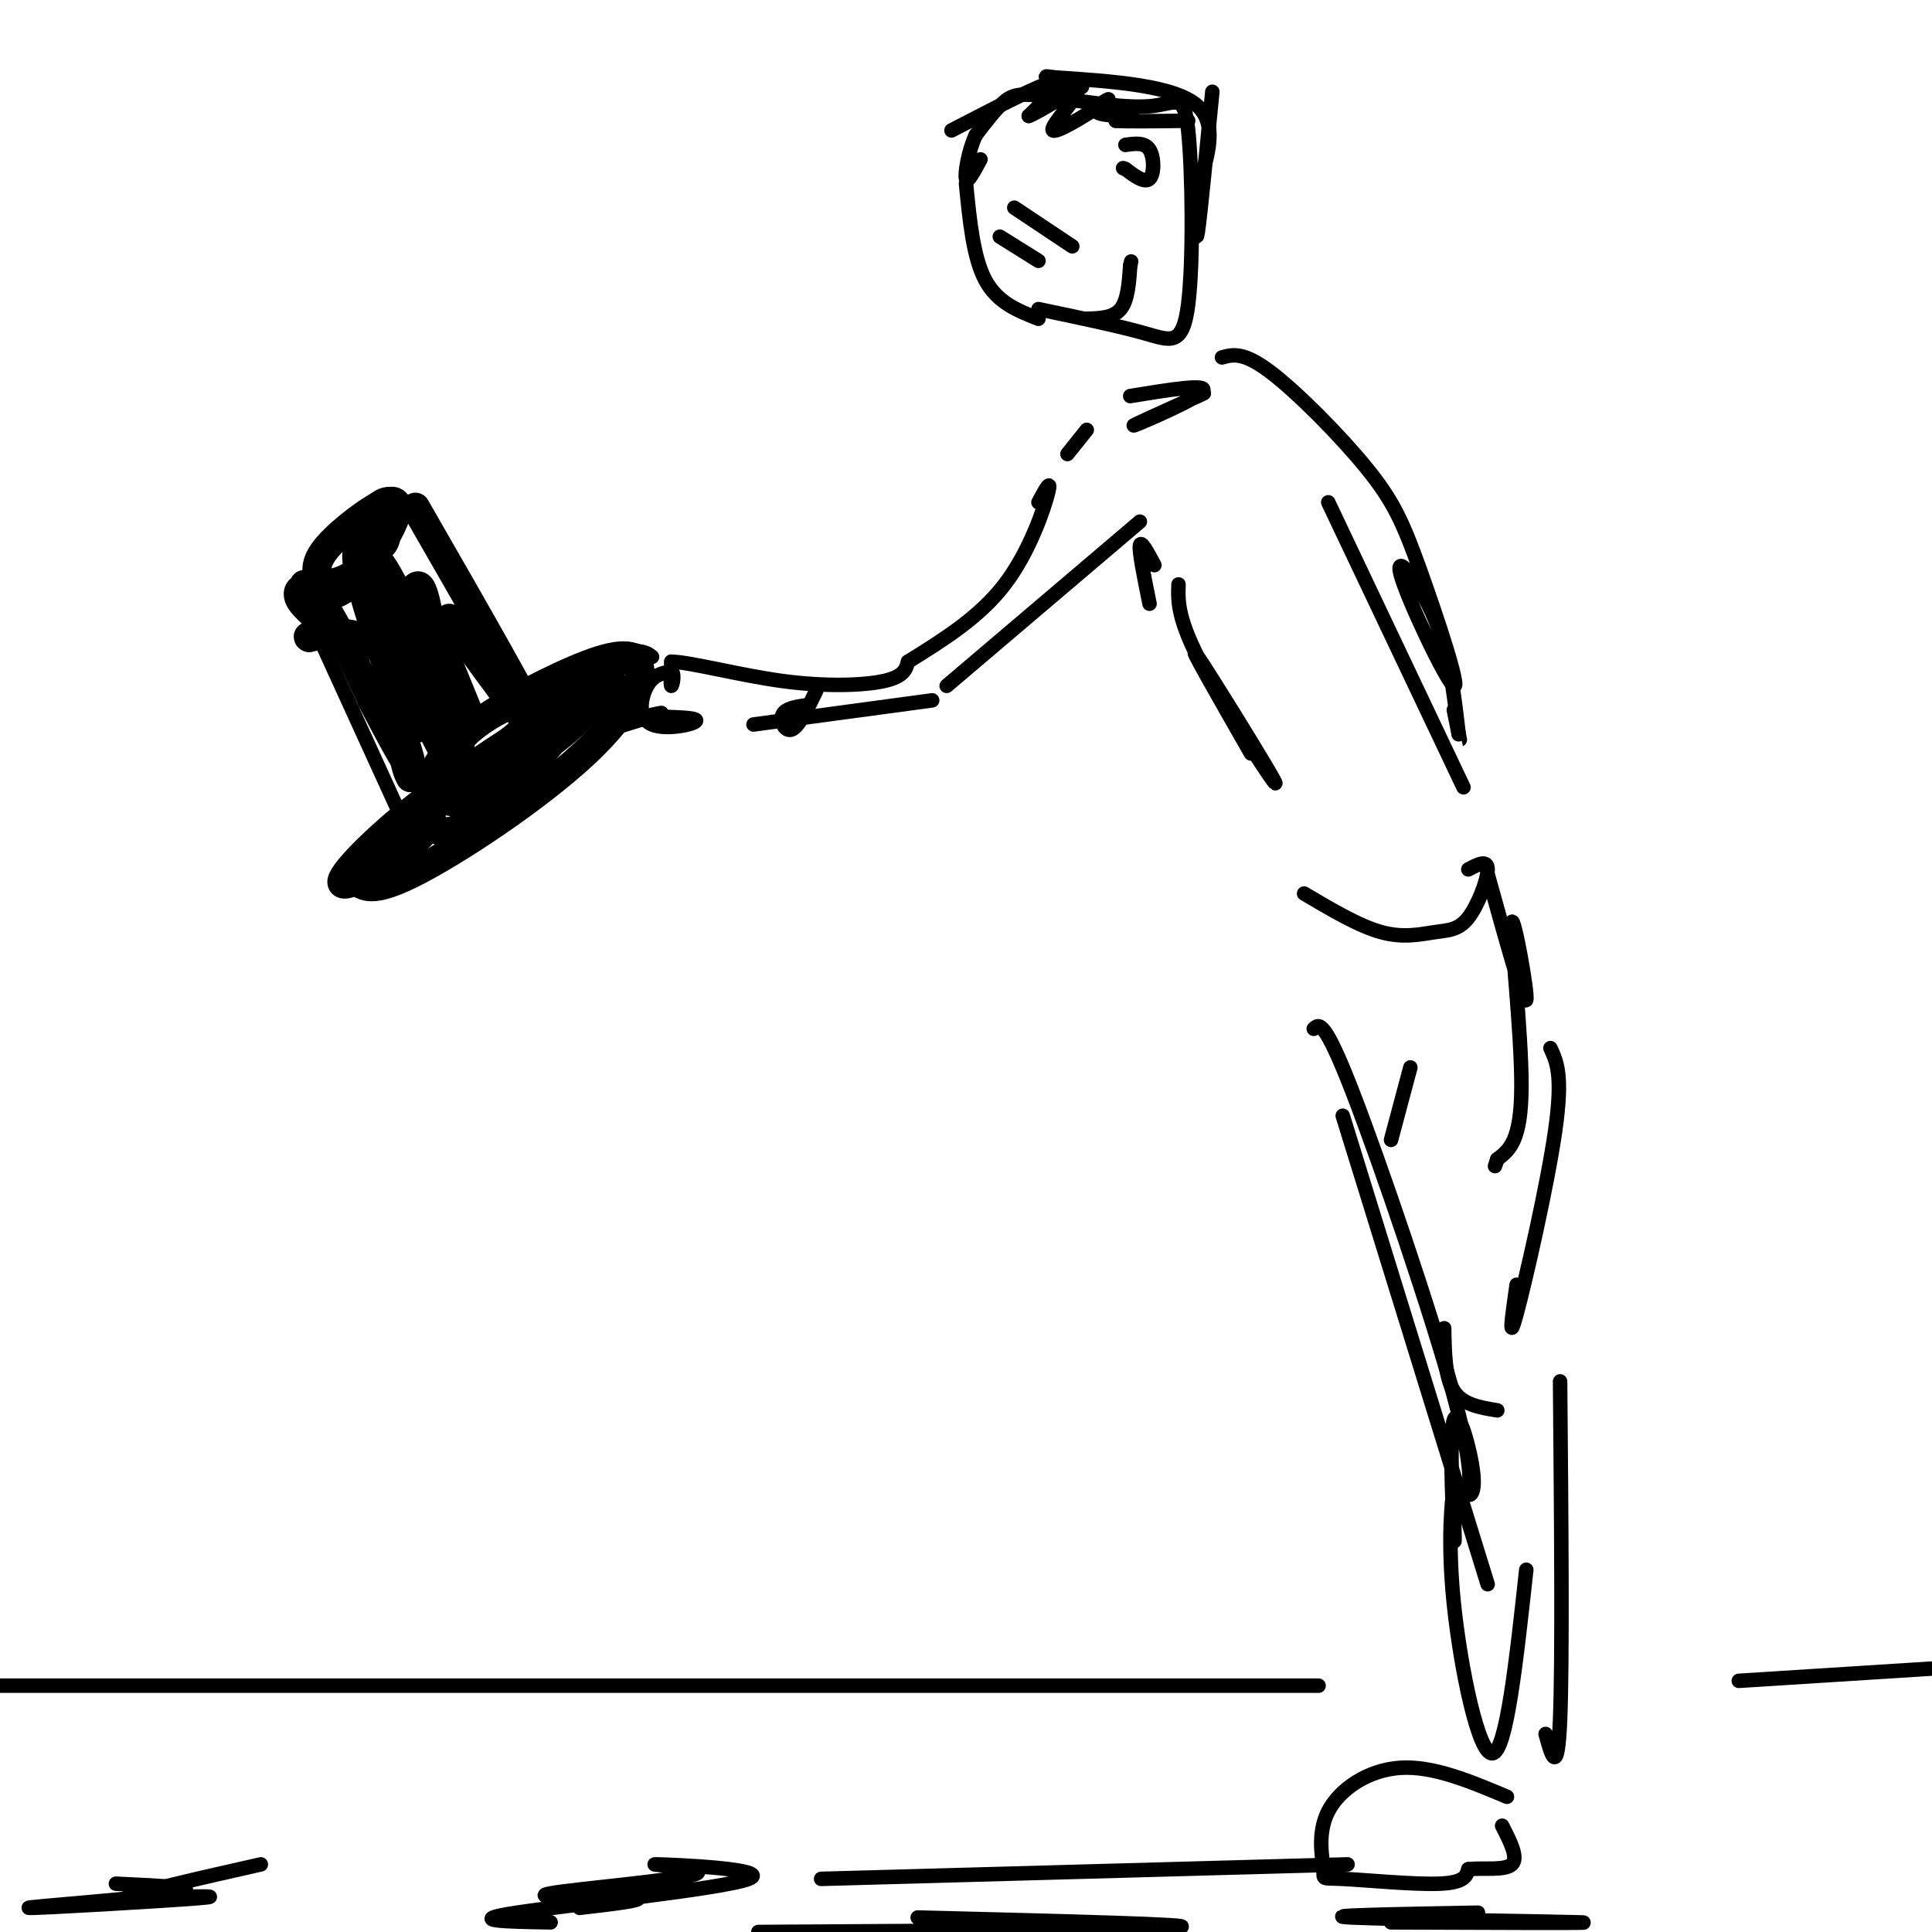 <svg viewBox='0 0 400 400' version='1.1' xmlns='http://www.w3.org/2000/svg' xmlns:xlink='http://www.w3.org/1999/xlink'><g fill='none' stroke='rgb(0,0,0)' stroke-width='6' stroke-linecap='round' stroke-linejoin='round'><path d='M73,181c1.412,2.255 2.823,4.510 12,0c9.177,-4.510 26.119,-15.786 36,-25c9.881,-9.214 12.700,-16.367 11,-19c-1.700,-2.633 -7.919,-0.747 -16,3c-8.081,3.747 -18.023,9.356 -23,15c-4.977,5.644 -4.988,11.322 -5,17'/><path d='M88,172c-5.107,5.774 -15.375,11.708 -17,11c-1.625,-0.708 5.393,-8.060 14,-15c8.607,-6.940 18.804,-13.470 29,-20'/><path d='M114,148c4.167,-2.667 0.083,0.667 -4,4'/><path d='M115,151c-7.674,9.747 -15.347,19.494 -13,17c2.347,-2.494 14.715,-17.229 21,-25c6.285,-7.771 6.489,-8.578 -2,-2c-8.489,6.578 -25.670,20.540 -28,24c-2.330,3.460 10.191,-3.583 18,-9c7.809,-5.417 10.904,-9.209 14,-13'/><path d='M125,143c2.316,-2.592 1.105,-2.571 1,-3c-0.105,-0.429 0.895,-1.308 -4,0c-4.895,1.308 -15.684,4.802 -22,9c-6.316,4.198 -8.158,9.099 -10,14'/><path d='M92,156c-4.667,-9.000 -9.333,-18.000 -14,-22c-4.667,-4.000 -9.333,-3.000 -14,-2'/><path d='M64,132c-1.155,-0.466 2.959,-0.630 3,-2c0.041,-1.370 -3.989,-3.946 -5,-6c-1.011,-2.054 0.997,-3.587 4,0c3.003,3.587 7.002,12.293 11,21'/><path d='M77,145c3.622,6.867 7.178,13.533 8,14c0.822,0.467 -1.089,-5.267 -3,-11'/><path d='M63,121c3.382,0.075 6.765,0.151 10,-2c3.235,-2.151 6.324,-6.527 8,-10c1.676,-3.473 1.941,-6.041 -1,-5c-2.941,1.041 -9.087,5.691 -12,9c-2.913,3.309 -2.592,5.275 -2,7c0.592,1.725 1.455,3.207 3,3c1.545,-0.207 3.773,-2.104 6,-4'/><path d='M75,119c2.538,-3.819 5.882,-11.366 6,-14c0.118,-2.634 -2.989,-0.356 -5,2c-2.011,2.356 -2.926,4.788 -2,6c0.926,1.212 3.693,1.203 5,0c1.307,-1.203 1.153,-3.602 1,-6'/><path d='M86,105c12.417,21.583 24.833,43.167 26,47c1.167,3.833 -8.917,-10.083 -19,-24'/><path d='M82,125c3.989,9.553 7.978,19.107 10,22c2.022,2.893 2.078,-0.874 -1,-8c-3.078,-7.126 -9.290,-17.611 -9,-14c0.290,3.611 7.083,21.317 9,25c1.917,3.683 -1.041,-6.659 -4,-17'/><path d='M87,133c-3.360,-8.298 -9.759,-20.544 -9,-16c0.759,4.544 8.678,25.878 10,28c1.322,2.122 -3.952,-14.967 -8,-24c-4.048,-9.033 -6.871,-10.009 -6,-4c0.871,6.009 5.435,19.005 10,32'/><path d='M84,149c2.340,4.700 3.188,0.449 2,-6c-1.188,-6.449 -4.414,-15.095 -5,-18c-0.586,-2.905 1.467,-0.068 3,-1c1.533,-0.932 2.545,-5.631 4,0c1.455,5.631 3.353,21.593 5,28c1.647,6.407 3.042,3.259 2,-3c-1.042,-6.259 -4.521,-15.630 -8,-25'/><path d='M87,124c0.500,0.167 5.750,13.083 11,26'/><path d='M98,165c-2.145,0.922 -4.290,1.844 -2,2c2.290,0.156 9.016,-0.453 8,1c-1.016,1.453 -9.774,4.968 -13,4c-3.226,-0.968 -0.922,-6.419 -1,-9c-0.078,-2.581 -2.539,-2.290 -5,-2'/><path d='M85,161c-1.167,-1.833 -1.583,-5.417 -2,-9'/></g>
<g fill='none' stroke='rgb(0,0,0)' stroke-width='3' stroke-linecap='round' stroke-linejoin='round'><path d='M131,145c-2.265,1.244 -4.530,2.488 -1,3c3.530,0.512 12.853,0.292 14,1c1.147,0.708 -5.884,2.344 -9,1c-3.116,-1.344 -2.319,-5.670 -1,-8c1.319,-2.330 3.159,-2.665 5,-3'/><path d='M139,139c0.778,0.422 0.222,2.978 0,3c-0.222,0.022 -0.111,-2.489 0,-5'/><path d='M139,137c4.012,0.083 14.042,2.792 23,4c8.958,1.208 16.845,0.917 21,0c4.155,-0.917 4.577,-2.458 5,-4'/><path d='M188,137c7.400,-4.600 14.800,-9.200 20,-16c5.200,-6.800 8.200,-15.800 9,-19c0.800,-3.200 -0.600,-0.600 -2,2'/><path d='M156,150c0.000,0.000 37.000,-5.000 37,-5'/><path d='M169,143c-1.778,3.667 -3.556,7.333 -5,8c-1.444,0.667 -2.556,-1.667 -2,-3c0.556,-1.333 2.778,-1.667 5,-2'/><path d='M221,94c0.000,0.000 4.000,-5.000 4,-5'/><path d='M200,38c0.750,7.667 1.500,15.333 4,20c2.500,4.667 6.750,6.333 11,8'/><path d='M215,64c8.303,1.737 16.606,3.474 22,5c5.394,1.526 7.880,2.842 9,-6c1.120,-8.842 0.875,-27.842 0,-36c-0.875,-8.158 -2.379,-5.475 -8,-5c-5.621,0.475 -15.360,-1.257 -21,-2c-5.640,-0.743 -7.183,-0.498 -9,1c-1.817,1.498 -3.909,4.249 -6,7'/><path d='M202,28c-1.511,3.267 -2.289,7.933 -2,9c0.289,1.067 1.644,-1.467 3,-4'/><path d='M225,66c2.750,-0.083 5.500,-0.167 7,-2c1.500,-1.833 1.750,-5.417 2,-9'/><path d='M234,55c0.333,-1.500 0.167,-0.750 0,0'/><path d='M207,49c0.000,0.000 8.000,5.000 8,5'/><path d='M210,43c0.000,0.000 12.000,8.000 12,8'/><path d='M253,74c2.211,-0.607 4.422,-1.215 10,3c5.578,4.215 14.523,13.251 20,20c5.477,6.749 7.487,11.209 11,21c3.513,9.791 8.529,24.913 7,24c-1.529,-0.913 -9.604,-17.861 -11,-23c-1.396,-5.139 3.887,1.532 7,9c3.113,7.468 4.057,15.734 5,24'/><path d='M302,152c0.667,3.167 -0.167,-0.917 -1,-5'/><path d='M244,121c-0.125,3.577 -0.250,7.155 5,17c5.250,9.845 15.875,25.958 15,24c-0.875,-1.958 -13.250,-21.988 -16,-26c-2.750,-4.012 4.125,7.994 11,20'/><path d='M270,185c5.691,3.370 11.381,6.740 16,8c4.619,1.260 8.166,0.410 11,0c2.834,-0.410 4.955,-0.380 7,-3c2.045,-2.620 4.013,-7.892 4,-10c-0.013,-2.108 -2.006,-1.054 -4,0'/><path d='M196,142c0.000,0.000 40.000,-34.000 40,-34'/><path d='M239,117c-1.417,-2.667 -2.833,-5.333 -3,-4c-0.167,1.333 0.917,6.667 2,12'/><path d='M308,181c3.810,13.720 7.619,27.440 8,26c0.381,-1.440 -2.667,-18.042 -3,-16c-0.333,2.042 2.048,22.726 2,34c-0.048,11.274 -2.524,13.137 -5,15'/><path d='M310,240c-0.833,2.500 -0.417,1.250 0,0'/><path d='M272,213c1.077,-1.038 2.154,-2.077 8,13c5.846,15.077 16.460,46.269 21,63c4.540,16.731 3.007,19.000 3,20c-0.007,1.000 1.514,0.732 1,-4c-0.514,-4.732 -3.061,-13.928 -4,-11c-0.939,2.928 -0.268,17.979 0,23c0.268,5.021 0.134,0.010 0,-5'/><path d='M301,312c0.105,-2.518 0.368,-6.314 0,-4c-0.368,2.314 -1.368,10.738 0,24c1.368,13.262 5.105,31.360 8,31c2.895,-0.360 4.947,-19.180 7,-38'/><path d='M323,286c0.250,28.917 0.500,57.833 0,70c-0.500,12.167 -1.750,7.583 -3,3'/><path d='M312,372c-7.622,-3.204 -15.244,-6.408 -22,-6c-6.756,0.408 -12.644,4.427 -15,9c-2.356,4.573 -1.178,9.700 -1,12c0.178,2.300 -0.644,1.773 4,2c4.644,0.227 14.756,1.208 20,1c5.244,-0.208 5.622,-1.604 6,-3'/><path d='M304,387c3.022,-0.333 7.578,0.333 9,-1c1.422,-1.333 -0.289,-4.667 -2,-8'/><path d='M278,231c0.000,0.000 30.000,97.000 30,97'/><path d='M123,152c0.000,0.000 13.000,-4.000 13,-4'/><path d='M136,148c2.000,-0.667 0.500,-0.333 -1,0'/><path d='M132,139c2.022,0.978 4.044,1.956 3,1c-1.044,-0.956 -5.156,-3.844 -6,-5c-0.844,-1.156 1.578,-0.578 4,0'/><path d='M133,135c1.000,0.167 1.500,0.583 2,1'/><path d='M62,123c0.000,0.000 21.000,46.000 21,46'/><path d='M83,169c3.500,7.667 1.750,3.833 0,0'/><path d='M233,30c2.000,-0.289 4.000,-0.578 5,1c1.000,1.578 1.000,5.022 0,6c-1.000,0.978 -3.000,-0.511 -5,-2'/><path d='M233,35c-0.833,-0.333 -0.417,-0.167 0,0'/><path d='M234,82c8.178,-1.333 16.356,-2.667 15,-1c-1.356,1.667 -12.244,6.333 -14,7c-1.756,0.667 5.622,-2.667 13,-6'/><path d='M248,82c2.167,-1.000 1.083,-0.500 0,0'/><path d='M275,104c0.000,0.000 28.000,59.000 28,59'/><path d='M288,236c0.000,0.000 4.000,-15.000 4,-15'/><path d='M273,349c0.000,0.000 -307.000,0.000 -307,0'/><path d='M360,348c0.000,0.000 63.000,-4.000 63,-4'/><path d='M190,397c29.750,0.750 59.500,1.500 54,2c-5.500,0.500 -46.250,0.750 -87,1'/><path d='M114,398c-9.108,-0.152 -18.215,-0.303 -7,-2c11.215,-1.697 42.754,-4.938 48,-7c5.246,-2.062 -15.800,-2.944 -19,-3c-3.200,-0.056 11.446,0.716 8,2c-3.446,1.284 -24.985,3.081 -30,4c-5.015,0.919 6.492,0.959 18,1'/><path d='M132,393c1.000,0.500 -5.500,1.250 -12,2'/><path d='M306,396c-17.067,0.311 -34.133,0.622 -26,1c8.133,0.378 41.467,0.822 47,1c5.533,0.178 -16.733,0.089 -39,0'/><path d='M24,390c9.595,0.446 19.190,0.893 12,2c-7.190,1.107 -31.167,2.875 -30,3c1.167,0.125 27.476,-1.393 35,-2c7.524,-0.607 -3.738,-0.304 -15,0'/><path d='M26,393c2.167,-1.167 15.083,-4.083 28,-7'/><path d='M170,389c0.000,0.000 109.000,-3.000 109,-3'/><path d='M299,275c0.083,5.083 0.167,10.167 2,13c1.833,2.833 5.417,3.417 9,4'/><path d='M314,266c-0.911,6.378 -1.822,12.756 0,6c1.822,-6.756 6.378,-26.644 8,-38c1.622,-11.356 0.311,-14.178 -1,-17'/><path d='M197,27c9.167,-4.750 18.333,-9.500 21,-10c2.667,-0.500 -1.167,3.250 -5,7'/><path d='M213,24c1.991,-0.640 9.469,-5.742 10,-5c0.531,0.742 -5.885,7.326 -5,8c0.885,0.674 9.072,-4.562 11,-6c1.928,-1.438 -2.404,0.920 -2,2c0.404,1.080 5.544,0.880 7,1c1.456,0.120 -0.772,0.560 -3,1'/><path d='M231,25c2.000,0.167 8.500,0.083 15,0'/><path d='M251,19c-1.250,12.833 -2.500,25.667 -3,29c-0.500,3.333 -0.250,-2.833 0,-9'/><path d='M248,39c1.333,-4.911 4.667,-12.689 0,-17c-4.667,-4.311 -17.333,-5.156 -30,-6'/><path d='M218,16c-4.000,-0.667 1.000,0.667 6,2'/></g>
</svg>